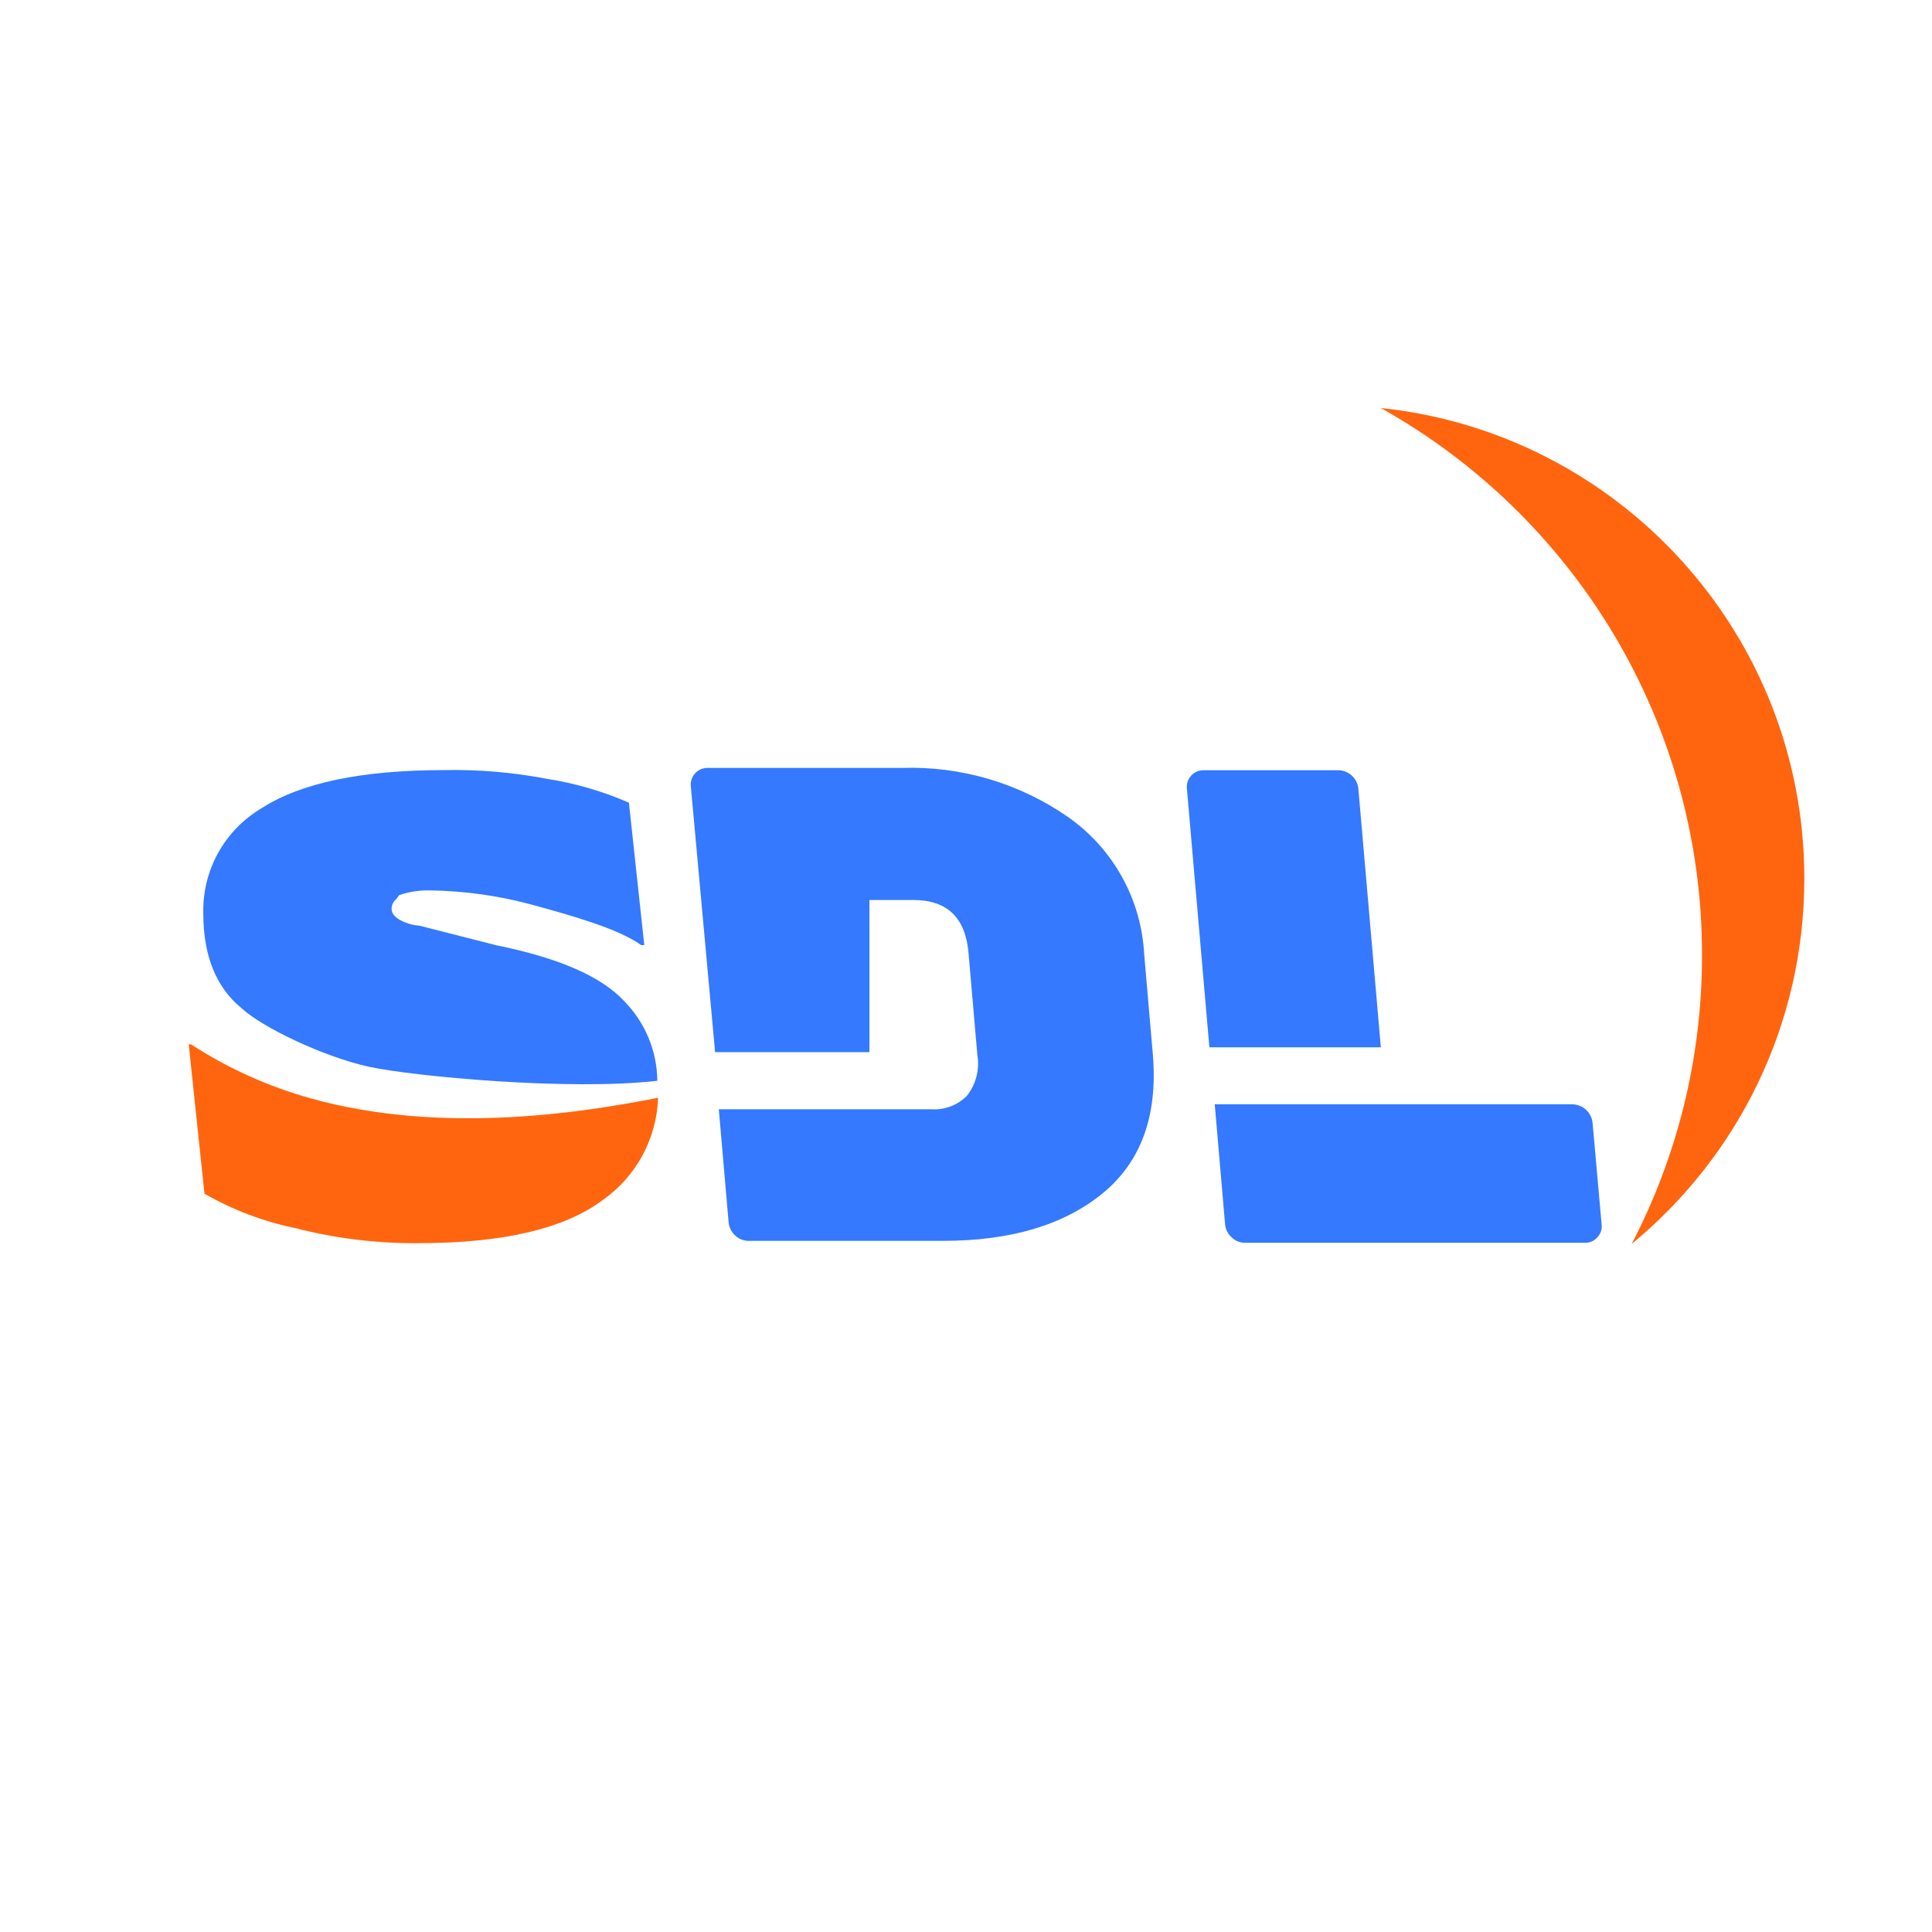 <svg width="516" height="516" viewBox="0 0 516 516" fill="none" xmlns="http://www.w3.org/2000/svg">
<path d="M175.555 288.654C175.477 280.668 172.292 273.026 166.677 267.346C160.598 260.79 149.216 255.828 132.53 252.458L112.042 247.234C110.116 247.102 108.247 246.529 106.578 245.561C105.246 244.707 104.598 243.819 104.598 242.829C104.575 242.388 104.645 241.947 104.804 241.536C104.963 241.124 105.206 240.75 105.519 240.439C105.937 240.029 106.304 239.57 106.612 239.073C109.259 238.169 112.045 237.742 114.842 237.809C124.227 237.939 133.556 239.27 142.603 241.77C152.232 244.434 165.038 247.951 171.252 252.424H172.072L167.974 214.385C160.96 211.322 153.58 209.176 146.018 207.999C137.017 206.277 127.862 205.499 118.7 205.677C96.596 205.677 80.285 209.092 69.768 215.921C64.932 218.8 60.951 222.914 58.232 227.841C55.514 232.768 54.156 238.33 54.299 243.956C54.299 255.258 57.714 263.727 64.543 269.293C70.075 274.449 86.704 282.337 98.485 284.898C110.266 287.459 151.891 291.386 175.555 288.654Z" fill="#3479FF"/>
<path d="M83.051 293.367C71.699 290.218 60.897 285.347 51.021 278.923H50.407L54.607 318.807C62.179 323.158 70.398 326.27 78.953 328.026C89.705 330.785 100.771 332.128 111.871 332.022C134.34 332.022 150.707 328.186 160.974 320.514C165.386 317.417 169.019 313.337 171.585 308.597C174.15 303.856 175.58 298.584 175.76 293.197C155.784 297.123 118.154 303.167 83.051 293.367Z" fill="#FF650E"/>
<path d="M307.908 281.689L305.586 254.816C305.198 247.581 303.17 240.53 299.656 234.195C296.142 227.859 291.234 222.405 285.303 218.244C272.31 209.192 256.739 204.58 240.912 205.098H188.975C188.353 205.09 187.736 205.214 187.165 205.46C186.594 205.706 186.081 206.069 185.659 206.527C185.237 206.984 184.916 207.525 184.717 208.114C184.517 208.703 184.444 209.327 184.501 209.947L190.989 281.007H232.205V240.372H243.951C253.057 240.372 257.974 245.186 258.703 254.816L261.025 281.689C261.36 283.616 261.284 285.592 260.801 287.487C260.318 289.382 259.44 291.153 258.225 292.685C256.999 293.918 255.524 294.876 253.899 295.494C252.274 296.113 250.536 296.377 248.8 296.27H191.98L194.609 326.559C194.755 327.871 195.374 329.085 196.35 329.973C197.274 330.855 198.489 331.366 199.765 331.407H251.873C269.903 331.407 284.085 327.196 294.42 318.773C304.756 310.35 309.252 297.989 307.908 281.689Z" fill="#3479FF"/>
<path d="M368.793 279.709L362.783 210.561C362.636 209.256 362.023 208.047 361.057 207.157C360.091 206.266 358.837 205.753 357.524 205.712H321.465C320.843 205.705 320.226 205.828 319.655 206.075C319.084 206.321 318.571 206.684 318.149 207.141C317.727 207.598 317.406 208.139 317.207 208.728C317.008 209.317 316.934 209.942 316.992 210.561L323.002 279.709H368.793Z" fill="#3479FF"/>
<path d="M425.34 299.821C425.186 298.509 424.567 297.296 423.597 296.4C422.626 295.505 421.367 294.986 420.047 294.938H324.436L327.201 327.036C327.332 328.353 327.954 329.572 328.943 330.451C329.851 331.359 331.073 331.884 332.358 331.919H423.223C423.866 331.95 424.508 331.834 425.1 331.579C425.691 331.325 426.217 330.939 426.637 330.451C427.068 330.002 427.393 329.462 427.588 328.871C427.783 328.28 427.843 327.653 427.764 327.036L425.34 299.821Z" fill="#3479FF"/>
<path fill-rule="evenodd" clip-rule="evenodd" d="M435.792 332.232C447.797 309.156 454.582 282.931 454.582 255.12C454.582 192.313 419.976 137.589 368.792 108.974C432.349 115.59 481.899 169.325 481.899 234.632C481.899 273.943 463.946 309.06 435.792 332.232Z" fill="#FF650E"/>
</svg>
